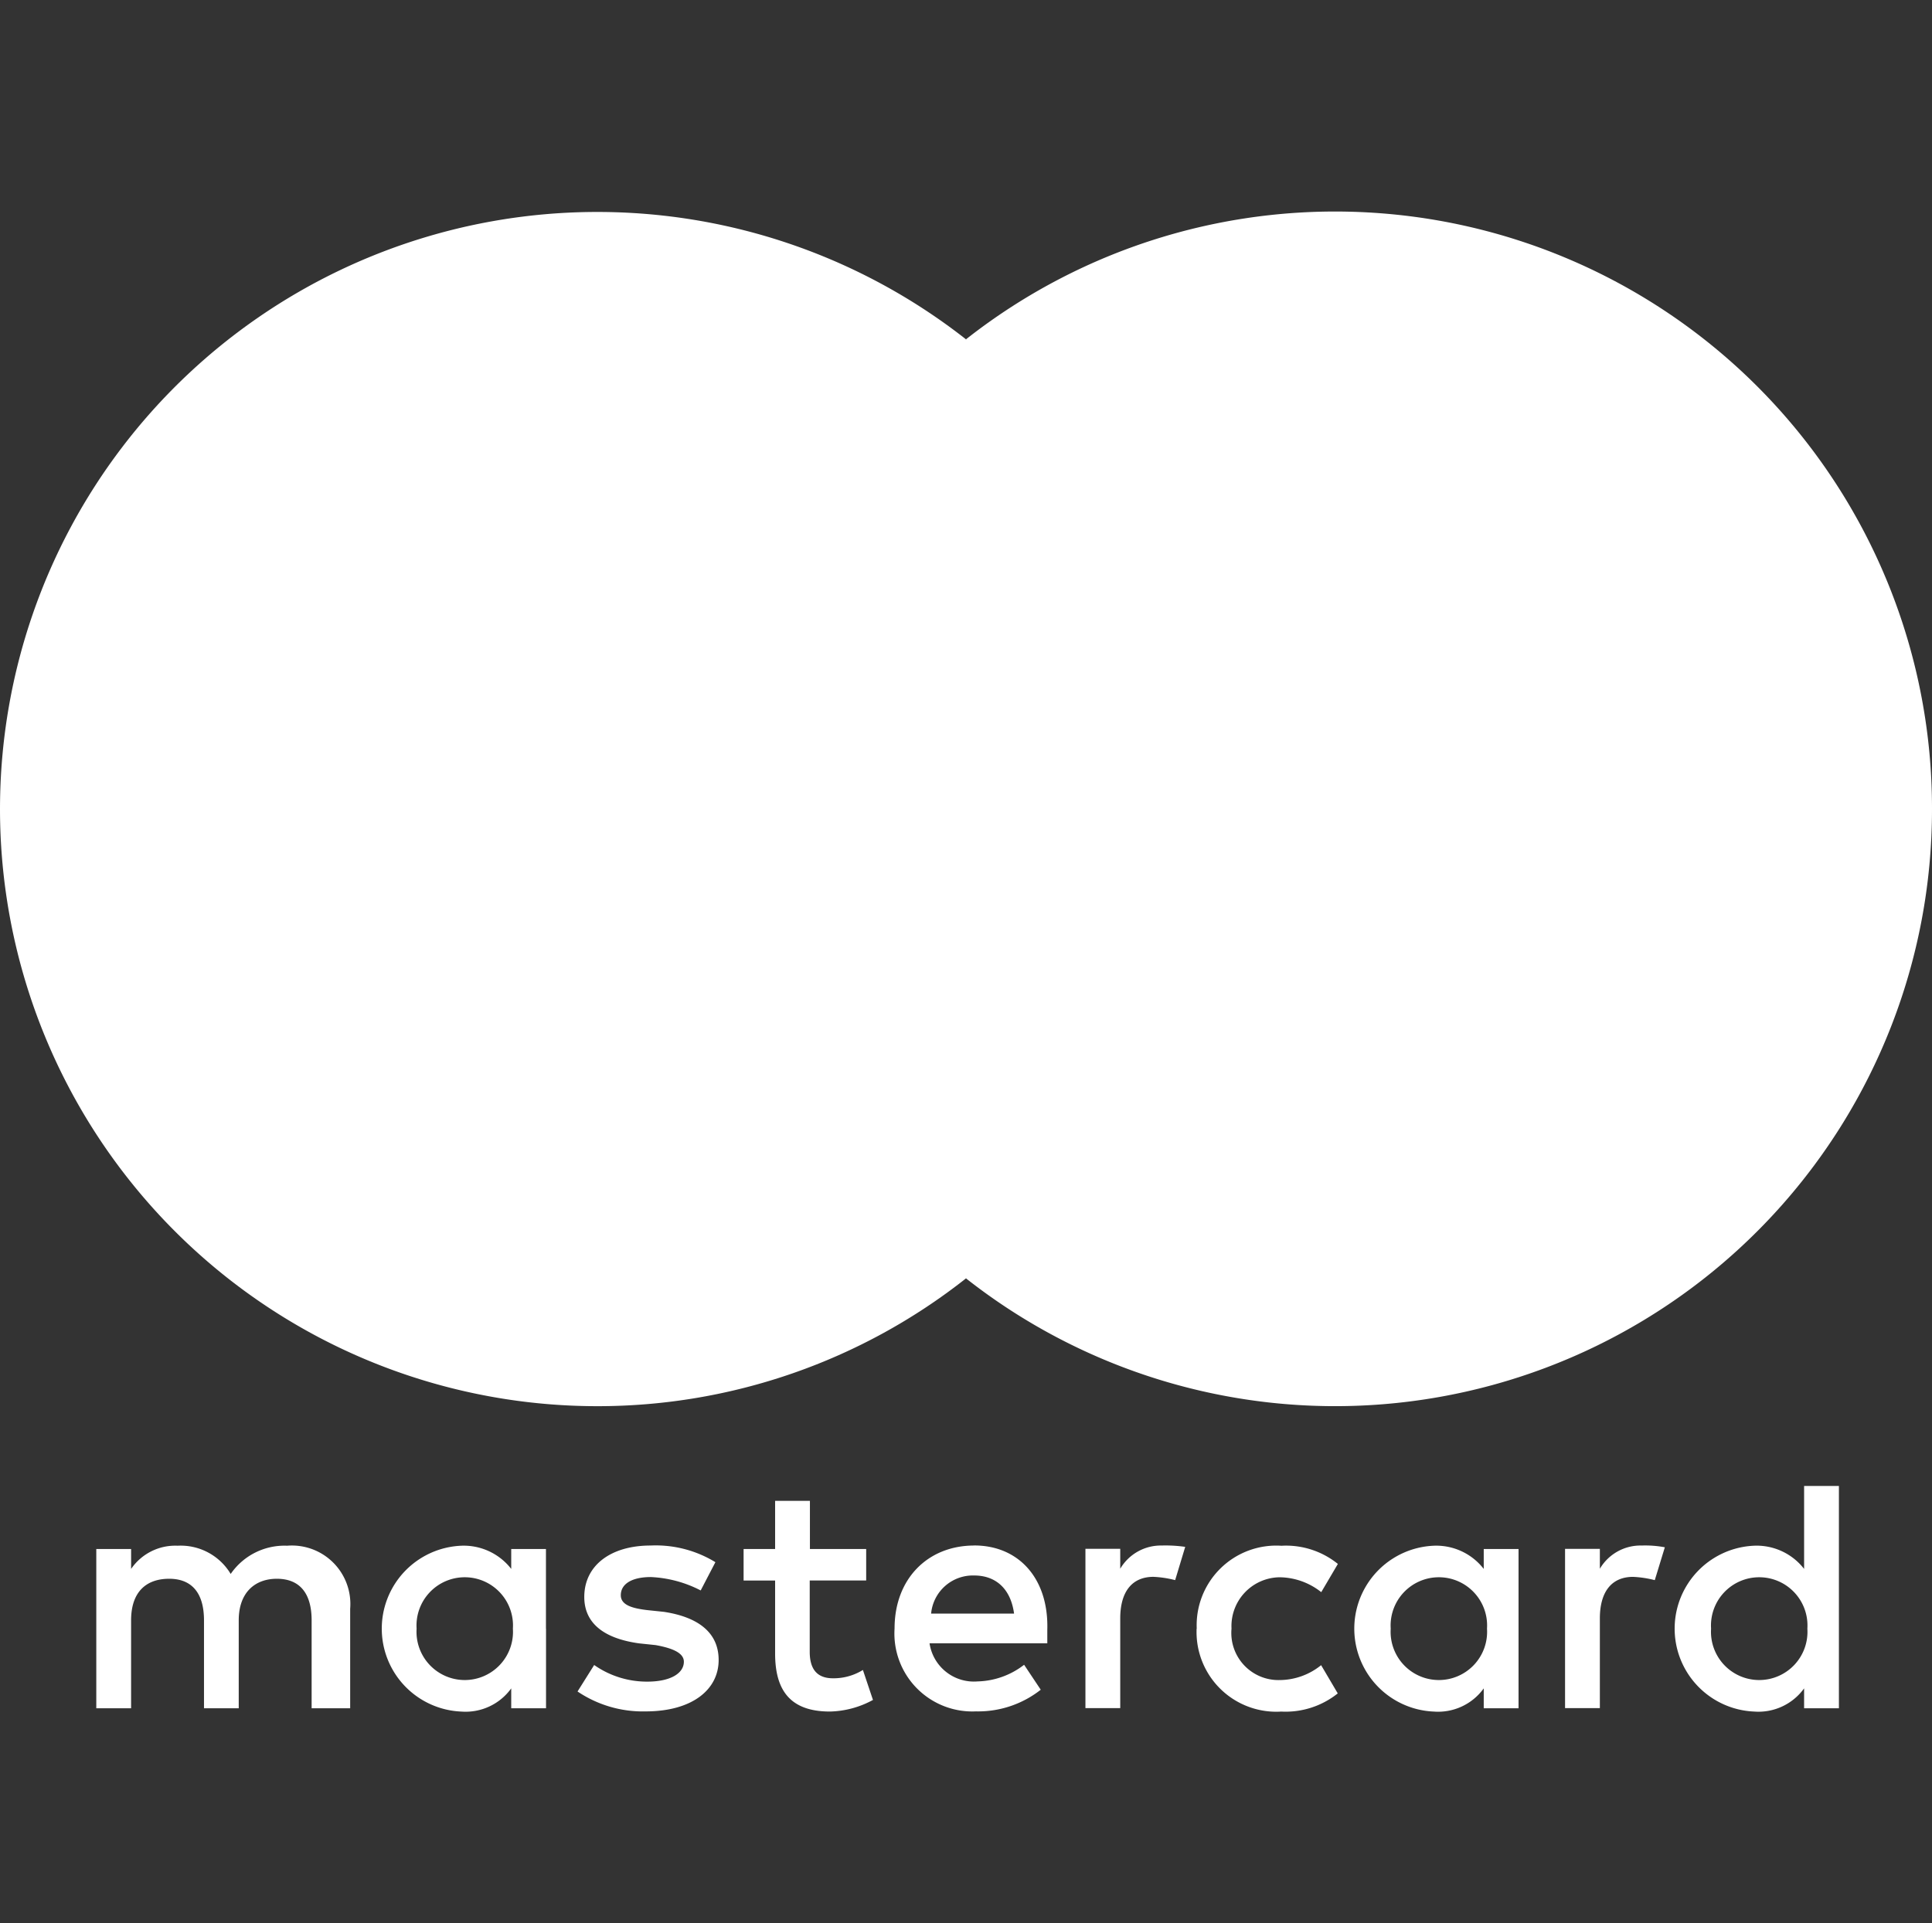 <svg xmlns="http://www.w3.org/2000/svg" width="158.69" height="158" viewBox="0 0 158.69 158">
  <rect x="0" y="0" width="158.69" height="158" fill="#333333" stroke="none"/>
  <g id="Raggruppa_54" data-name="Raggruppa 54" transform="translate(-3447.31 -8788)">
    <rect id="Rettangolo_36" data-name="Rettangolo 36" width="158" height="158" transform="translate(3448 8788)" fill="none"/>
    <path id="XMLID_1775_" d="M70.653,677.564v-8.179a4.8,4.8,0,0,0-5.177-5.177,5.363,5.363,0,0,0-4.637,2.319,4.785,4.785,0,0,0-4.367-2.319,4.393,4.393,0,0,0-3.812,1.906v-1.636H49.8v13.086h2.859v-7.226c0-2.319,1.223-3.415,3.129-3.415s2.859,1.223,2.859,3.415v7.226H61.5v-7.226c0-2.319,1.366-3.415,3.129-3.415,1.906,0,2.859,1.223,2.859,3.415v7.226Zm42.4-13.086h-4.637v-3.955h-2.859v3.955h-2.589v2.589h2.589v6c0,3,1.223,4.764,4.495,4.764a7.686,7.686,0,0,0,3.542-.953l-.826-2.462a4.573,4.573,0,0,1-2.462.683c-1.366,0-1.906-.826-1.906-2.176v-5.86h4.637v-2.589Zm24.267-.286a3.875,3.875,0,0,0-3.415,1.906v-1.636h-2.859v13.086h2.859v-7.369c0-2.176.953-3.415,2.732-3.415a8.775,8.775,0,0,1,1.779.27l.826-2.732a11.33,11.33,0,0,0-1.922-.111Zm-36.671,1.366a9.378,9.378,0,0,0-5.32-1.366c-3.272,0-5.447,1.636-5.447,4.225,0,2.176,1.636,3.415,4.495,3.812l1.366.143c1.493.27,2.319.683,2.319,1.366,0,.953-1.1,1.636-3,1.636a7.536,7.536,0,0,1-4.367-1.366l-1.366,2.176a9.582,9.582,0,0,0,5.59,1.636c3.812,0,6-1.779,6-4.224,0-2.319-1.779-3.542-4.495-3.955l-1.366-.143c-1.223-.143-2.176-.413-2.176-1.223,0-.953.953-1.493,2.462-1.493a9.836,9.836,0,0,1,4.1,1.1l1.207-2.319Zm76.057-1.366A3.875,3.875,0,0,0,173.3,666.1v-1.636h-2.859v13.086H173.3v-7.369c0-2.176.953-3.415,2.732-3.415a8.775,8.775,0,0,1,1.779.27l.826-2.7a8.71,8.71,0,0,0-1.922-.143Zm-36.528,6.829a6.549,6.549,0,0,0,6.956,6.813,6.848,6.848,0,0,0,4.637-1.493l-1.366-2.319A5.461,5.461,0,0,1,147,675.245a3.87,3.87,0,0,1-3.955-4.225A4.01,4.01,0,0,1,147,666.8a5.59,5.59,0,0,1,3.415,1.223l1.366-2.319a6.768,6.768,0,0,0-4.637-1.493,6.541,6.541,0,0,0-6.956,6.813Zm26.443,0v-6.543h-2.859v1.636a4.939,4.939,0,0,0-4.1-1.906,6.819,6.819,0,0,0,0,13.626,4.622,4.622,0,0,0,4.1-1.906v1.636h2.859v-6.543Zm-10.5,0a3.963,3.963,0,1,1,7.909,0,3.963,3.963,0,1,1-7.909,0Zm-34.209-6.829c-3.812,0-6.543,2.732-6.543,6.813a6.4,6.4,0,0,0,6.686,6.813,8.309,8.309,0,0,0,5.32-1.779l-1.366-2.049a6.493,6.493,0,0,1-3.812,1.366,3.685,3.685,0,0,1-3.955-3.129h9.672v-1.1c.127-4.209-2.335-6.94-6-6.94Zm0,2.462c1.779,0,3,1.1,3.272,3.129h-6.813a3.446,3.446,0,0,1,3.542-3.129Zm71.023,4.367V659.3h-2.859v6.813a4.939,4.939,0,0,0-4.1-1.906,6.819,6.819,0,0,0,0,13.626,4.622,4.622,0,0,0,4.1-1.906v1.636h2.859v-6.543Zm-10.5,0a3.963,3.963,0,1,1,7.909,0,3.963,3.963,0,1,1-7.909,0Zm-95.7,0v-6.543H83.882v1.636a4.939,4.939,0,0,0-4.1-1.906,6.819,6.819,0,0,0,0,13.626,4.622,4.622,0,0,0,4.1-1.906v1.636h2.859v-6.543Zm-10.625,0a3.963,3.963,0,1,1,7.909,0,3.963,3.963,0,1,1-7.909,0Z" transform="translate(3405.419 8250.787)" fill="#fff"/>
    <g id="Raggruppa_46" data-name="Raggruppa 46" transform="translate(3447.31 8805.379)">
      <rect id="rect19" width="42.944" height="77.153" transform="translate(57.809 10.498)" fill="#fff"/>
      <path id="XMLID_330_" d="M60.668,49.074A49.213,49.213,0,0,1,79.345,10.5a49.058,49.058,0,1,0-30.27,87.651,48.811,48.811,0,0,0,30.27-10.5A48.975,48.975,0,0,1,60.668,49.074Z" fill="#fff"/>
      <path id="path22" d="M578.945,49.074A49.027,49.027,0,0,1,499.6,87.651a49.178,49.178,0,0,0,0-77.153,49.027,49.027,0,0,1,79.345,38.577Z" transform="translate(-420.255 0)" fill="#fff"/>
    </g>
  </g>
</svg>
